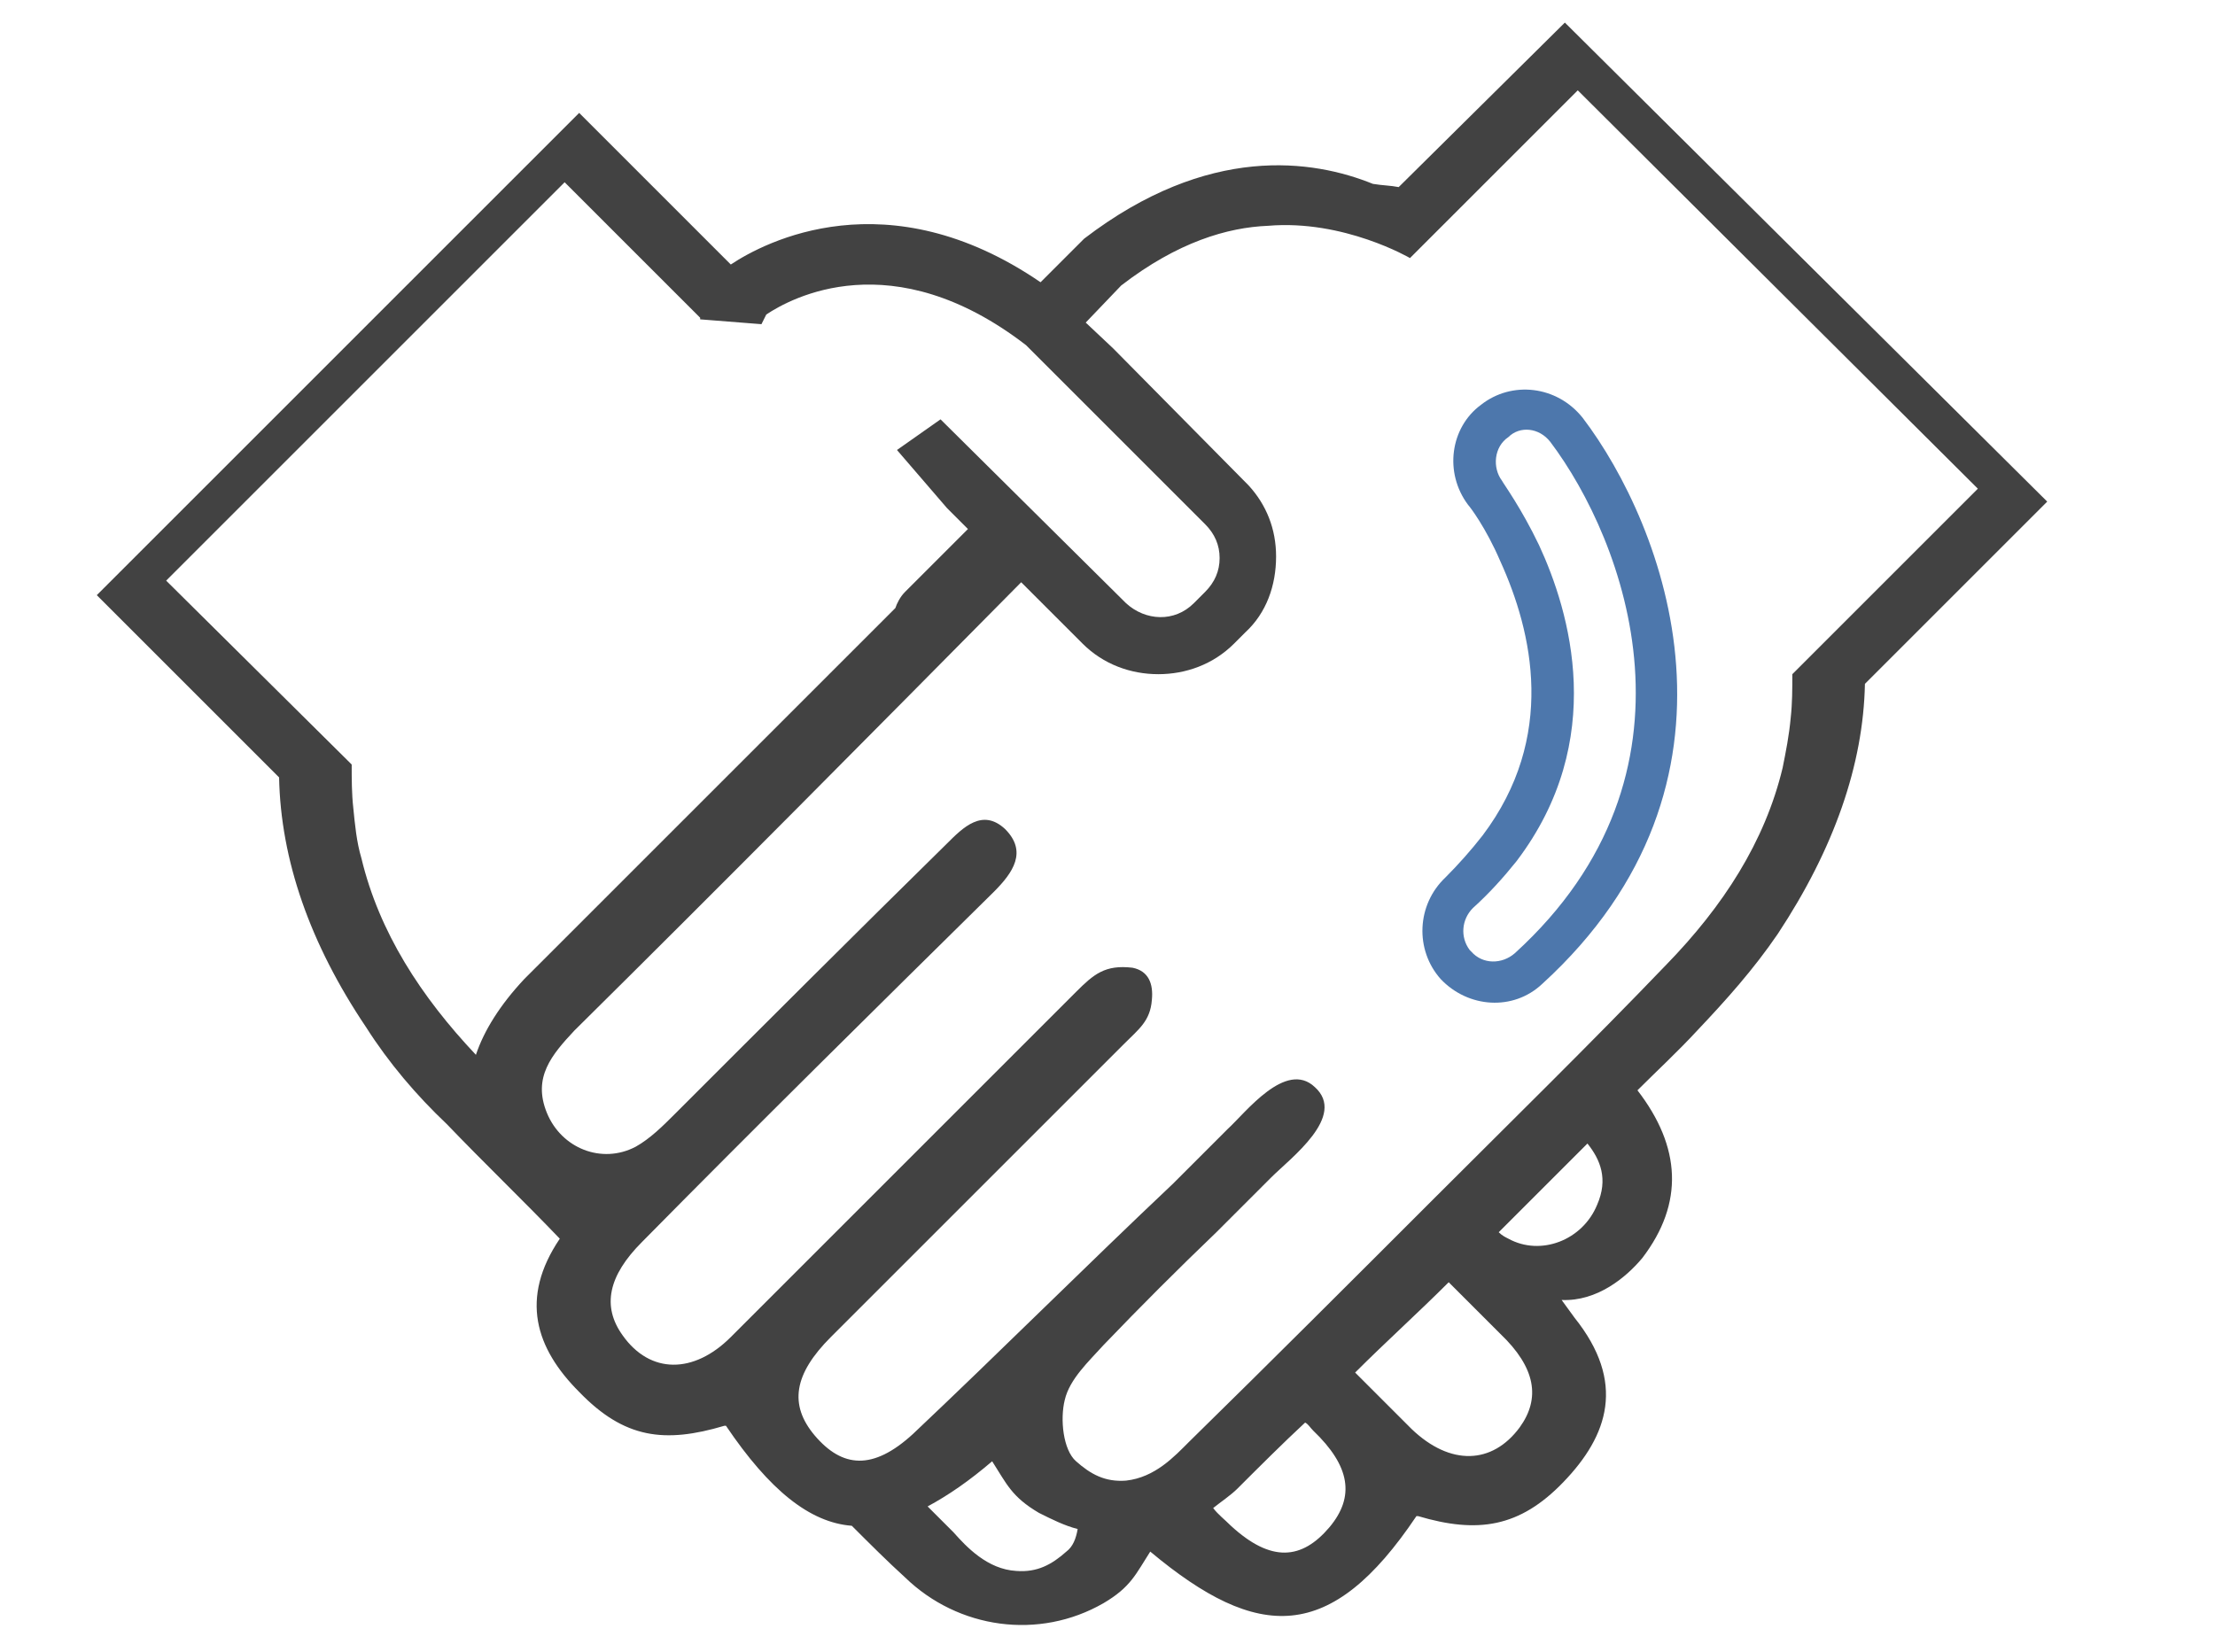 <?xml version="1.0" encoding="utf-8"?>
<!-- Generator: Adobe Illustrator 22.0.1, SVG Export Plug-In . SVG Version: 6.00 Build 0)  -->
<svg version="1.1" id="Слой_1" xmlns="http://www.w3.org/2000/svg" xmlns:xlink="http://www.w3.org/1999/xlink" x="0px" y="0px"
	 viewBox="0 0 137.3 102.4" style="enable-background:new 0 0 137.3 102.4;" xml:space="preserve">
<style type="text/css">
	.st0{fill:#424242;}
	.st1{fill:#4D77AC;}
</style>
<g id="Слой_5">
	<path id="XMLID_5218_" class="st0" d="M86.7,11.6c-0.5-0.1-1-0.1-1.6-0.2c-3.7-1.5-10.2-2.5-17.9,3.4L67,15l-2.5,2.5
		C55,11,47.4,15,45.3,16.4L35.9,7L6,36.9l11.3,11.3c0.1,5.1,1.9,10.3,5.4,15.5c1.4,2.2,3.1,4.2,5,6c2.3,2.4,4.7,4.7,7,7.1
		c-2.5,3.7-1.5,6.8,1.2,9.5c2.8,2.9,5.3,3.2,9,2.1H45c2.7,4,5.2,6,7.8,6.2c1.1,1.1,2.2,2.2,3.3,3.2c3.3,3.2,8.3,3.9,12.3,1.6
		c1.7-1,2-1.8,2.9-3.2c6.7,5.6,11.2,5.7,16.5-2.2h0.1c3.7,1.1,6.3,0.7,9-2.1c2.8-2.9,3.9-6.2,0.7-10.2l-0.8-1.1c2.2,0.1,4-1.4,5-2.6
		c2.6-3.4,2.4-6.9-0.3-10.4c1.2-1.2,2.5-2.4,3.7-3.7c1.8-1.9,3.5-3.8,5-6c3.5-5.3,5.3-10.5,5.4-15.5l11.3-11.3L97,1.4L86.7,11.6z
		 M29.5,65.4c-3.4-3.6-6-7.6-7.1-12.2c-0.3-1-0.4-2.1-0.5-3.1c-0.1-0.9-0.1-1.8-0.1-2.7L10.3,36L35,11.3l7.9,7.9l0.5,0.5v0.1
		l3.8,0.3l0.3-0.6c1.5-1,7.8-4.5,16.1,1.9l11.1,11.1c0.6,0.6,0.9,1.3,0.9,2.1s-0.3,1.5-0.9,2.1L74,37.4c-1.2,1.2-3,1.1-4.2,0
		L58.3,26l-2.7,1.9l3.1,3.6l1.3,1.3c-1.3,1.3-2.6,2.6-3.9,3.9c-0.3,0.3-0.5,0.7-0.6,1c-0.1,0.1-0.1,0.1-0.2,0.2
		c-7.6,7.6-15.2,15.2-22.8,22.8C31,62.3,30,63.9,29.5,65.4z M66.1,96.2c-0.9,0.8-1.8,1.3-3.1,1.2c-1.8-0.1-3.1-1.5-3.9-2.4
		c-0.5-0.5-1.1-1.1-1.6-1.6c1.3-0.7,2.6-1.6,4-2.8c0.9,1.4,1.2,2.2,2.9,3.2c0.8,0.4,1.6,0.8,2.4,1C66.7,95.4,66.5,95.9,66.1,96.2z
		 M82.4,94.7c-1.7,2-3.6,2.2-6.1-0.1c-0.4-0.4-0.8-0.7-1.1-1.1c0.5-0.4,1.1-0.8,1.5-1.2c1.4-1.4,2.8-2.8,4.2-4.1
		c0.2,0.1,0.3,0.3,0.5,0.5C83.7,90.9,84,92.8,82.4,94.7z M94.2,88.5c-1.7,2.3-4.3,2.4-6.7,0.1c-1.2-1.2-2.3-2.3-3.5-3.5
		c1.9-1.9,3.9-3.7,5.8-5.6c1.1,1.1,2.2,2.2,3.2,3.2C95.2,84.8,95.5,86.7,94.2,88.5z M99,74.7c-0.9,2.2-3.5,3.2-5.5,2.1
		c-0.2-0.1-0.4-0.2-0.6-0.4c1.8-1.8,3.7-3.7,5.5-5.5C99.2,71.9,99.7,73.1,99,74.7z M122.6,30.3l-11.5,11.5c0,0.9,0,1.8-0.1,2.7
		c-0.1,1.1-0.3,2.1-0.5,3.1c-1.1,4.6-3.7,8.6-7.2,12.2c-4.7,4.9-9.6,9.7-14.4,14.5c-5.1,5.1-10.1,10.1-15.2,15.1
		c-0.9,0.9-2.1,2.2-3.9,2.4c-1.3,0.1-2.2-0.4-3.1-1.2c-0.8-0.7-1-2.6-0.7-3.8c0.3-1.3,1.5-2.4,2.4-3.4c2.3-2.4,4.6-4.7,7-7
		c1.1-1.1,2.3-2.3,3.4-3.4c1.2-1.2,4.7-3.8,2.7-5.6c-1.8-1.7-4.3,1.6-5.4,2.6c-1.1,1.1-2.3,2.3-3.4,3.4C67.3,78.5,62,83.8,56.6,88.9
		c-2.5,2.3-4.4,2.1-6.1,0.1c-1.6-1.9-1.3-3.8,1-6.1c6.1-6.1,12.1-12.1,18.2-18.2c0.9-0.9,1.6-1.4,1.7-2.7c0.1-1-0.2-1.8-1.2-2
		c-1.7-0.2-2.4,0.4-3.5,1.5c-7.1,7.1-14.3,14.3-21.4,21.4c-2.3,2.3-5,2.3-6.7-0.1c-1.3-1.8-0.9-3.7,1.2-5.8
		c7.2-7.3,14.5-14.5,21.8-21.7c1.2-1.2,2.1-2.5,0.7-3.9c-1.4-1.3-2.6-0.1-3.6,0.9C53,57.9,47.4,63.5,41.8,69.1
		c-0.7,0.7-1.5,1.5-2.4,2c-2.1,1.1-4.6,0.1-5.5-2.1s0.3-3.6,1.7-5.1c9.3-9.2,18.5-18.5,27.7-27.8l3.8,3.8c1.3,1.3,3,1.9,4.7,1.9
		s3.4-0.6,4.7-1.9l0.7-0.7c1.3-1.2,1.9-2.9,1.9-4.7c0-1.7-0.6-3.2-1.7-4.4L69,21.6l0,0L67.3,20l2.2-2.3c3.5-2.7,6.6-3.6,9.1-3.7
		c4.7-0.4,8.8,2,8.8,2l2.5-2.5l7.9-7.9L122.6,30.3z"/>
	<path id="XMLID_5198_" class="st1" d="M91,31.3c0.1,0.1,1.1,1.4,2,3.5c2,4.4,3.5,10.9-1.1,17c-0.7,0.9-1.5,1.8-2.3,2.6
		c-1.8,1.7-1.9,4.5-0.3,6.3l0,0c1.7,1.8,4.5,2,6.3,0.3c13.7-12.5,7.6-28.4,2.5-35.1l0,0c-1.6-2-4.4-2.3-6.3-0.8
		C89.9,26.5,89.5,29.3,91,31.3z M96.1,27.4c4.6,6.1,10.1,20.5-2.2,31.7c-0.8,0.7-2,0.7-2.7-0.1l-0.1-0.1c-0.6-0.8-0.5-1.9,0.2-2.6
		c1-0.9,1.9-1.9,2.7-2.9c5.7-7.5,3.3-15.5,1.4-19.6c-1.1-2.3-2.2-3.8-2.3-4c-0.6-0.8-0.5-2.1,0.4-2.7C94.2,26.4,95.4,26.5,96.1,27.4
		z"/>
</g>
</svg>
